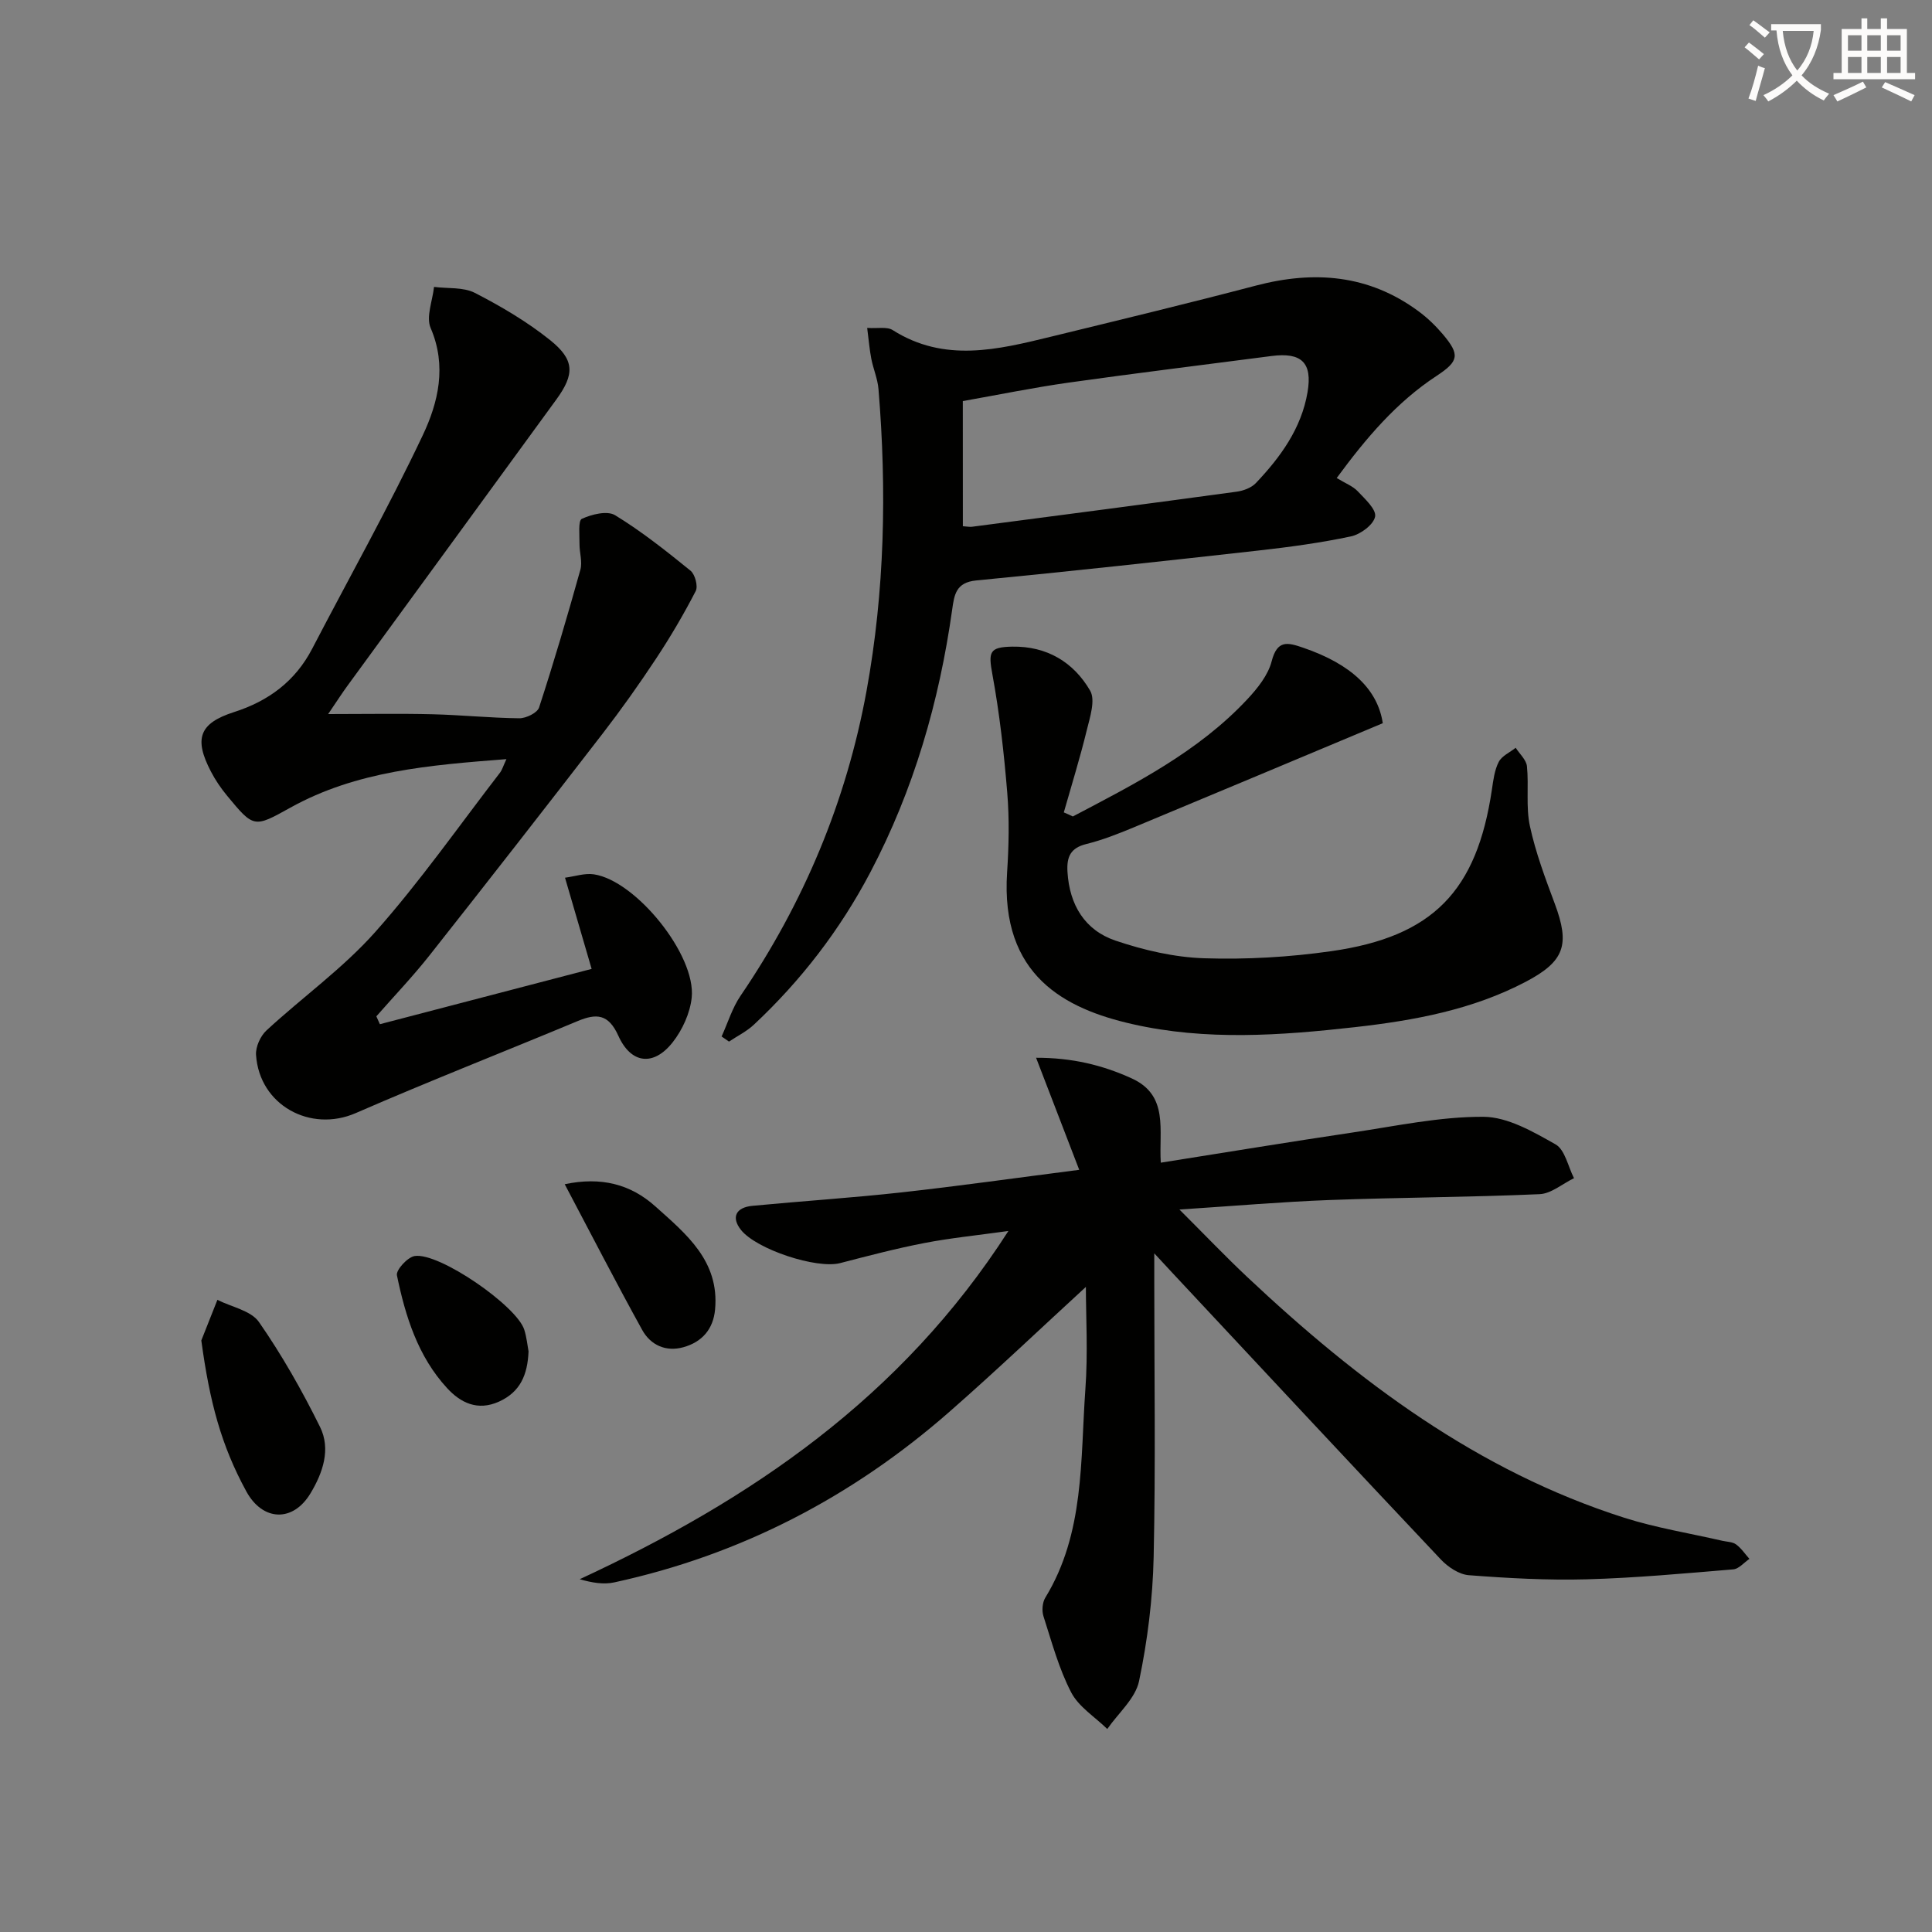 <svg enable-background="new 0 0 400 400" viewBox="0 0 400 400" xmlns="http://www.w3.org/2000/svg"><rect x="0" y="0" width="400" height="400" fill="#808080" stroke="none"/><path d="m362.1 8.8c1.1.8 2.1 1.6 3.1 2.4l-1 1.1c-1.3-1.1-2.3-2-3-2.5zm1.9 4.8c.5.2.9.4 1.4.5-.6 2.3-1.3 4.5-1.9 6.8l-1.5-.5c.8-2.1 1.4-4.3 2-6.8zm-1-9.4c1.3.9 2.4 1.8 3.4 2.5l-1 1.1c-1.4-1.2-2.4-2.1-3.2-2.6zm3.7 2.2v-1.4h10.3v1.2c-.5 3.6-1.8 6.8-4 9.4 1.5 1.6 3.4 2.8 5.7 3.8-.3.4-.7.8-1.1 1.4-2.3-1.1-4.1-2.5-5.6-4.1-1.6 1.6-3.6 3.1-5.9 4.3-.3-.5-.7-.9-1-1.3 2.4-1.1 4.4-2.5 6-4.1-1.9-2.5-3-5.6-3.3-9.3h-1.1zm8.8 0h-6.4c.3 3.3 1.3 6 3 8.2 2-2.3 3.1-5.1 3.4-8.2z" fill="#fcfbfa"/><path d="m385.3 3.8h1.3v2.2h2.8v-2.2h1.3v2.2h4.1v9.1h1.7v1.3h-16.9v-1.3h1.7v-9.1h4.1v-2.2zm.4 13.1.7 1.2c-1.8.9-3.8 1.9-6 2.9-.2-.4-.5-.8-.8-1.3 2.3-1 4.3-1.9 6.1-2.8zm-3.1-6.4h2.8v-3.2h-2.8zm0 4.6h2.8v-3.3h-2.8zm4-4.6h2.8v-3.2h-2.8zm0 4.6h2.8v-3.3h-2.8zm3.7 1.9c2.1.9 4.1 1.8 6.1 2.7l-.7 1.3c-2.2-1.1-4.2-2-6.1-2.9zm3.2-9.7h-2.8v3.2h2.8zm-2.8 7.8h2.8v-3.3h-2.8z" fill="#fcfbfa"/><g fill="#010100"><path d="m224.82 266.44c-9.08 8.33-18.46 17.27-28.2 25.81-20.13 17.65-43.22 29.67-69.46 35.37-2.22.48-4.63.06-7.14-.66 35.38-16.42 66.57-37.54 88.76-72.1-6.6.92-12.06 1.46-17.42 2.5-5.85 1.13-11.63 2.65-17.41 4.15-4.84 1.26-17.32-2.82-20.54-6.87-2.03-2.56-1.13-4.66 2.4-4.99 10.25-.98 20.53-1.64 30.76-2.77 12.01-1.33 23.99-3.03 36.87-4.68-3.08-8.01-5.89-15.31-8.93-23.2 7.38-.02 13.7 1.49 19.8 4.27 7.76 3.53 5.58 10.77 6.02 17.45 13.56-2.15 26.63-4.3 39.72-6.25 9-1.34 18.04-3.29 27.06-3.25 5.03.02 10.31 3.09 14.95 5.71 1.96 1.11 2.58 4.59 3.82 7-2.38 1.15-4.71 3.21-7.14 3.31-14.46.64-28.95.67-43.42 1.21-9.9.37-19.79 1.23-31.13 1.97 5.28 5.27 9.57 9.77 14.09 14.02 22.86 21.5 47.63 40.11 78 49.79 6.6 2.1 13.53 3.21 20.3 4.77.97.22 2.11.21 2.85.75 1.08.79 1.86 1.98 2.77 3-1.11.75-2.18 2.07-3.35 2.17-10.1.84-20.22 1.78-30.35 2.06-8.12.22-16.28-.23-24.38-.85-2.03-.15-4.33-1.69-5.81-3.26-18.63-19.73-37.12-39.58-55.65-59.41-.96-1.03-1.91-2.06-3.68-3.97v5.93c0 19 .29 38-.13 56.99-.19 8.58-1.26 17.24-3.02 25.64-.76 3.61-4.3 6.63-6.58 9.92-2.55-2.5-5.92-4.58-7.48-7.59-2.55-4.92-4.02-10.43-5.73-15.75-.37-1.15-.23-2.85.38-3.85 8.15-13.34 7.24-28.43 8.29-43.08.56-7.57.11-15.21.11-21.26z"/><path d="m67.94 147.84c8.11 0 14.88-.13 21.65.04 5.98.15 11.95.77 17.93.83 1.4.01 3.73-1.12 4.09-2.23 3.08-9.43 5.88-18.96 8.55-28.52.46-1.63-.2-3.55-.18-5.34.02-1.81-.31-4.83.48-5.2 2.04-.94 5.27-1.74 6.89-.75 5.5 3.36 10.59 7.41 15.61 11.48.94.76 1.6 3.22 1.08 4.22-2.49 4.83-5.26 9.54-8.26 14.07-3.47 5.25-7.12 10.4-10.97 15.39-11.88 15.39-23.84 30.72-35.89 45.98-3.45 4.37-7.32 8.41-11 12.61.24.54.49 1.09.73 1.63 14.46-3.78 28.92-7.55 43.84-11.45-1.93-6.63-3.59-12.31-5.51-18.88 2.03-.27 4.08-.98 5.97-.7 8.7 1.29 21.18 16.72 20.26 25.52-.34 3.22-1.93 6.71-3.96 9.28-3.92 4.97-8.59 4.47-11.22-1.36-2.06-4.57-4.54-4.68-8.45-3.05-15.29 6.38-30.73 12.42-45.92 19.04-9.4 4.1-19.96-1.64-20.65-12.04-.11-1.67.91-3.92 2.17-5.08 7.44-6.87 15.83-12.85 22.51-20.37 9.25-10.41 17.29-21.91 25.81-32.96.47-.61.68-1.4 1.35-2.83-15.89 1.24-31.02 2.42-44.76 10.06-7.51 4.18-7.55 4.21-13.11-2.53-1.26-1.53-2.4-3.2-3.31-4.96-3.56-6.82-2.42-10 4.78-12.31 7.17-2.3 12.68-6.39 16.19-13.13 7.66-14.72 15.8-29.21 22.89-44.19 3.21-6.78 5.02-14.34 1.63-22.2-.99-2.31.4-5.65.7-8.51 2.84.37 6.06.01 8.46 1.24 5.43 2.79 10.79 5.95 15.54 9.75 5.13 4.1 5.15 7.07 1.32 12.33-14.39 19.78-28.84 39.51-43.25 59.27-1.05 1.43-2.02 2.95-3.99 5.85z"/><path d="m276.75 98.97c1.86 1.13 3.36 1.69 4.35 2.74 1.5 1.59 3.88 3.76 3.6 5.25-.32 1.67-3.01 3.67-4.98 4.09-6.31 1.34-12.74 2.21-19.16 2.93-19.48 2.18-38.96 4.31-58.47 6.2-4.18.41-4.52 2.96-4.95 6.02-2.68 19.06-7.95 37.3-16.95 54.41-6.27 11.91-14.33 22.39-24.13 31.56-1.49 1.39-3.41 2.33-5.13 3.48-.51-.35-1.02-.7-1.53-1.06 1.29-2.82 2.2-5.9 3.92-8.42 13.09-19.23 21.9-40.24 26.08-63.08 3.78-20.7 4.21-41.6 2.48-62.55-.18-2.12-1.08-4.17-1.49-6.28-.37-1.9-.52-3.84-.85-6.37 2.17.15 4.1-.3 5.28.45 10.71 6.79 21.73 4.06 32.76 1.37 14.18-3.46 28.36-6.88 42.48-10.59 12.06-3.16 23.35-2.26 33.61 5.31 1.86 1.37 3.57 3.02 5.06 4.78 3.57 4.23 3.32 5.57-1.28 8.6-8.33 5.46-14.62 12.89-20.7 21.16zm-77.4 9.98c.93.06 1.43.17 1.89.11 18.26-2.39 36.53-4.77 54.78-7.26 1.41-.19 3.06-.8 4-1.79 5.09-5.37 9.41-11.29 10.69-18.8 1.05-6.14-1.25-8.31-7.46-7.5-13.99 1.83-27.99 3.53-41.96 5.5-7.34 1.04-14.62 2.53-21.95 3.83.01 8.87.01 17.16.01 25.91z"/><path d="m222.12 169.04c12.9-6.78 25.95-13.38 36.12-24.26 2.12-2.27 4.31-5 5.05-7.89 1.15-4.44 3.28-3.9 6.48-2.8 10.05 3.43 15.47 8.68 16.52 15.64-17.29 7.24-34.39 14.43-51.52 21.55-3.21 1.33-6.48 2.63-9.84 3.46-3.3.81-4.11 2.66-3.92 5.77.41 6.84 3.59 12.08 9.93 14.23 5.89 1.99 12.21 3.46 18.38 3.66 8.75.28 17.63-.23 26.31-1.47 21.07-3 30.13-12.46 33.25-33.44.29-1.96.54-4.05 1.42-5.75.65-1.25 2.31-1.97 3.51-2.92.81 1.27 2.19 2.49 2.33 3.83.41 4.11-.25 8.4.61 12.38 1.18 5.47 3.18 10.8 5.15 16.07 3.16 8.49 2.06 11.91-5.98 16.15-11.06 5.82-23.15 8.03-35.38 9.41-15.39 1.73-30.86 2.84-46.14-.64-13.8-3.14-27.31-9.95-25.89-31.42.36-5.47.48-11.02.03-16.47-.67-8.19-1.59-16.4-3.07-24.47-.86-4.67-.67-5.7 4.12-5.78 7.15-.12 12.68 3.21 16.11 9.11 1.14 1.96-.04 5.52-.7 8.21-1.39 5.71-3.14 11.34-4.75 17 .65.26 1.26.55 1.87.84z"/><path d="m41.68 277.53c1.11-2.8 2.22-5.61 3.33-8.41 2.94 1.49 6.96 2.22 8.61 4.6 4.77 6.86 8.93 14.21 12.64 21.71 2.27 4.6.59 9.48-1.97 13.74-3.62 6.04-9.89 5.81-13.28-.37-5.21-9.54-7.6-18.52-9.33-31.27z"/><path d="m116.92 245.18c7.53-1.59 13.63-.01 18.74 4.57 6.41 5.74 13.31 11.32 12.39 21.36-.38 4.12-2.73 6.75-6.57 7.82-3.63 1.01-6.79-.45-8.52-3.58-5.43-9.82-10.55-19.79-16.04-30.17z"/><path d="m109.43 279.8c-.21 4.86-1.71 8.39-6.12 10.39-4.45 2.01-7.98.21-10.74-2.79-6.04-6.55-8.64-14.87-10.39-23.36-.23-1.09 2.19-3.75 3.66-3.99 5.03-.83 21.17 10.32 22.71 15.27.49 1.56.65 3.23.88 4.48z"/></g></svg>